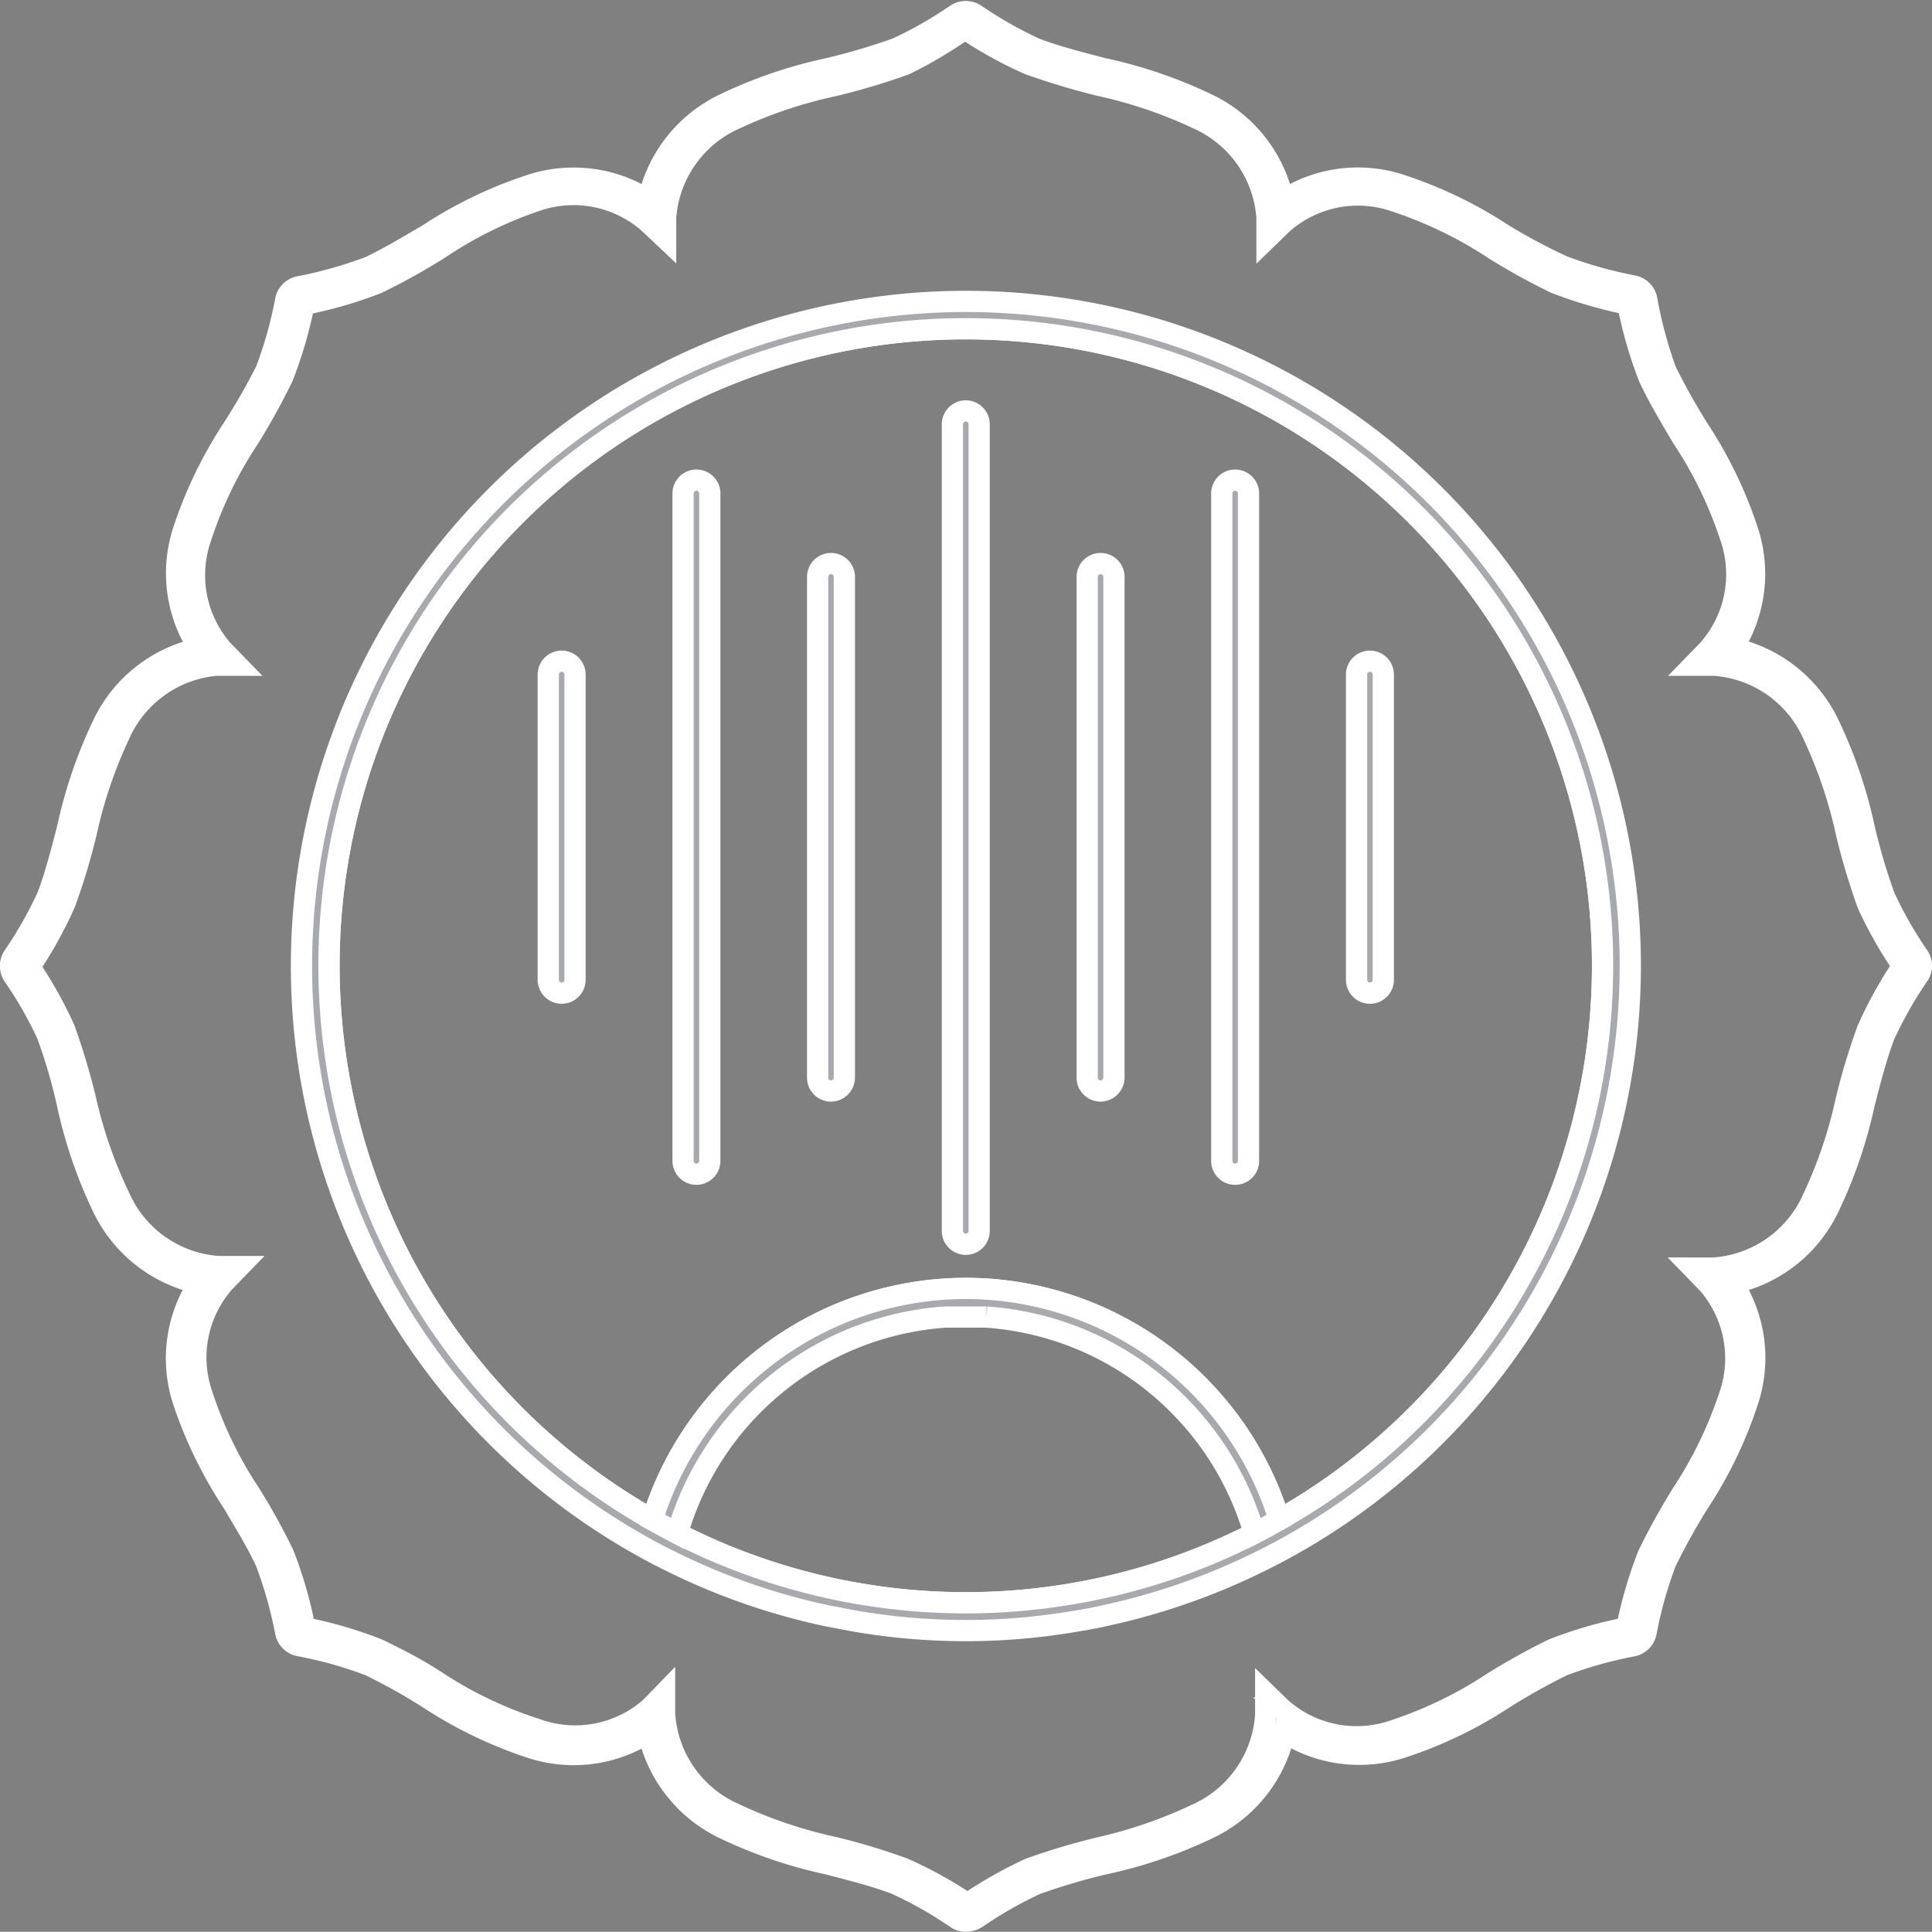<svg id="Layer_1" data-name="Layer 1" xmlns="http://www.w3.org/2000/svg" xmlns:xlink="http://www.w3.org/1999/xlink" viewBox="0 0 91.02 91.01"><rect x="0" y="0" width="91.02" height="91.01" fill="#808080" stroke="none"/><defs><style>.cls-1,.cls-2,.cls-3,.cls-4{stroke:#fff;stroke-miterlimit:10;}.cls-1{fill:url(#linear-gradient);}.cls-2{fill:none;}.cls-4{fill:#a7a9ac;}</style><linearGradient id="linear-gradient" x1="51.88" y1="6.95" x2="51.88" y2="96.96" gradientTransform="matrix(1, 0, 0, -1, 0, 102)" gradientUnits="userSpaceOnUse"><stop offset="0" stop-color="#fff"/><stop offset="0" stop-color="#a8d8dc"/><stop offset="0.74" stop-color="#a8d8dc"/></linearGradient></defs><title>listen-white</title><path class="cls-1" d="M51.87,95.05a.8.8,0,0,1-.45-.14,18.91,18.91,0,0,0-2.84-1.61c-1-.38-2.12-.66-3.19-.94a22,22,0,0,1-4.83-1.64,6.54,6.54,0,0,1-3.65-4.56,6.45,6.45,0,0,1-5.52.72,20.34,20.34,0,0,1-4.85-2.34A28.5,28.5,0,0,0,23.78,83a19.18,19.18,0,0,0-3.32-.93.81.81,0,0,1-.63-.63,20.1,20.1,0,0,0-.94-3.33c-.43-.92-1-1.84-1.52-2.73A20.42,20.42,0,0,1,15,70.53,6.45,6.45,0,0,1,15.74,65a6.56,6.56,0,0,1-4.56-3.65,22,22,0,0,1-1.64-4.83,25.79,25.79,0,0,0-.94-3.22A18.22,18.22,0,0,0,7,50.5a.82.82,0,0,1,0-.9,18.91,18.91,0,0,0,1.61-2.84c.38-1,.66-2.13.94-3.19a22,22,0,0,1,1.64-4.83,6.54,6.54,0,0,1,4.56-3.65A6.45,6.45,0,0,1,15,29.57a20.34,20.34,0,0,1,2.34-4.85A30.81,30.81,0,0,0,18.9,22a19.72,19.72,0,0,0,.93-3.32.81.81,0,0,1,.63-.63,20.1,20.1,0,0,0,3.33-.94c.92-.44,1.85-1,2.74-1.52a20.21,20.21,0,0,1,4.86-2.34,6.48,6.48,0,0,1,5.52.72,6.56,6.56,0,0,1,3.65-4.56,22,22,0,0,1,4.83-1.64,30.42,30.42,0,0,0,3.22-.95,19.2,19.2,0,0,0,2.81-1.6.82.82,0,0,1,.9,0,18.91,18.91,0,0,0,2.84,1.61c1,.38,2.12.66,3.19.94a22,22,0,0,1,4.83,1.64,6.54,6.54,0,0,1,3.65,4.56,6.45,6.45,0,0,1,5.52-.72,20.34,20.34,0,0,1,4.85,2.34A28.5,28.5,0,0,0,80,17.08a20.12,20.12,0,0,0,3.32.93.81.81,0,0,1,.63.63A20.38,20.38,0,0,0,84.85,22a30.75,30.75,0,0,0,1.53,2.74,20.14,20.14,0,0,1,2.34,4.85A6.48,6.48,0,0,1,88,35.08a6.56,6.56,0,0,1,4.56,3.65,22,22,0,0,1,1.64,4.83,28.24,28.24,0,0,0,.95,3.22,19.2,19.2,0,0,0,1.6,2.81.79.79,0,0,1,0,.9,18.91,18.91,0,0,0-1.61,2.84c-.38,1-.66,2.12-.94,3.19a22,22,0,0,1-1.64,4.83A6.54,6.54,0,0,1,88,65a6.45,6.45,0,0,1,.72,5.52,20,20,0,0,1-2.34,4.85,31.09,31.09,0,0,0-1.53,2.76,19.46,19.46,0,0,0-.93,3.32.81.81,0,0,1-.63.63A20.1,20.1,0,0,0,80,83a30.75,30.75,0,0,0-2.74,1.53,20.14,20.14,0,0,1-4.85,2.34,6.48,6.48,0,0,1-5.52-.72,6.56,6.56,0,0,1-3.65,4.56,22,22,0,0,1-4.83,1.64,29.74,29.74,0,0,0-3.22.95,19.2,19.2,0,0,0-2.81,1.6A1,1,0,0,1,51.87,95.05Zm0-.85ZM37.68,84.3v1A5.52,5.52,0,0,0,41,90a21.69,21.69,0,0,0,4.64,1.57,30.5,30.5,0,0,1,3.31,1,19.76,19.76,0,0,1,3,1.66,20.51,20.51,0,0,1,2.91-1.65,31.65,31.65,0,0,1,3.35-1A22,22,0,0,0,62.77,90,5.51,5.51,0,0,0,66,85.31v-1l.72.7a5.37,5.37,0,0,0,5.34,1.05,19.53,19.53,0,0,0,4.64-2.25,31.44,31.44,0,0,1,2.85-1.58,20,20,0,0,1,3.46-1,20.63,20.63,0,0,1,1-3.42,32.65,32.65,0,0,1,1.59-2.88,19.53,19.53,0,0,0,2.25-4.64A5.37,5.37,0,0,0,86.82,65l-.7-.72h1A5.52,5.52,0,0,0,91.78,61a21.69,21.69,0,0,0,1.57-4.64,30.5,30.5,0,0,1,1-3.31,19.76,19.76,0,0,1,1.66-3,20,20,0,0,1-1.65-2.91,32.2,32.2,0,0,1-1-3.34,21.59,21.59,0,0,0-1.57-4.65,5.51,5.51,0,0,0-4.65-3.27h-1l.7-.72a5.37,5.37,0,0,0,1.05-5.34,19.34,19.34,0,0,0-2.25-4.64c-.55-.93-1.12-1.87-1.58-2.85a20,20,0,0,1-1-3.46,20.63,20.63,0,0,1-3.42-1,30.26,30.26,0,0,1-2.88-1.59,19.53,19.53,0,0,0-4.64-2.25,5.37,5.37,0,0,0-5.34,1.05l-.72.7v-1a5.52,5.52,0,0,0-3.27-4.65,21.69,21.69,0,0,0-4.64-1.57,34,34,0,0,1-3.32-1,19.76,19.76,0,0,1-3-1.66A20.51,20.51,0,0,1,49,7.58a32.36,32.36,0,0,1-3.35,1A21.69,21.69,0,0,0,41,10.14a5.51,5.51,0,0,0-3.27,4.65v1L37,15.1A5.37,5.37,0,0,0,31.63,14,19.34,19.34,0,0,0,27,16.3a31.44,31.44,0,0,1-2.85,1.58,20,20,0,0,1-3.46,1,20.35,20.35,0,0,1-1,3.42,32.65,32.65,0,0,1-1.59,2.88,19.15,19.15,0,0,0-2.25,4.64,5.37,5.37,0,0,0,1,5.34l.7.72h-1A5.52,5.52,0,0,0,12,39.14a21.69,21.69,0,0,0-1.57,4.64,30.5,30.5,0,0,1-1,3.31,19.76,19.76,0,0,1-1.66,3A20.51,20.51,0,0,1,9.4,53a32.2,32.2,0,0,1,1,3.34A21.59,21.59,0,0,0,12,60.94a5.51,5.51,0,0,0,4.65,3.27h1l-.7.72a5.37,5.37,0,0,0-1.05,5.34,19.15,19.15,0,0,0,2.25,4.64,30.32,30.32,0,0,1,1.58,2.86,20,20,0,0,1,1,3.46,20.35,20.35,0,0,1,3.42,1c1,.48,2,1,2.88,1.59A19.22,19.22,0,0,0,31.63,86,5.37,5.37,0,0,0,37,85Zm-17-3Zm62.45-.08Zm-62.54,0ZM7.71,50.1Zm0-.11Zm13-31.21ZM51.82,5.89Z" transform="translate(-6.37 -4.54)"/><path class="cls-2" d="M51.87,65.24a15.48,15.48,0,0,1,14.77,10.9,30,30,0,1,0-29.54,0A15.48,15.48,0,0,1,51.87,65.24Z" transform="translate(-6.37 -4.54)"/><path class="cls-3" d="M51.26,66.14l.61-.24-.61-.24-.37.93.54,0Z" transform="translate(-6.37 -4.54)"/><path class="cls-3" d="M52.31,66.56l.54,0-.37-.93-.61.24.61.24Z" transform="translate(-6.37 -4.54)"/><path class="cls-2" d="M51.87,20A30,30,0,0,0,37.1,76.14l1.18.64a29.48,29.48,0,0,0,7.54,2.65c.43.09.87.17,1.31.24a29.75,29.75,0,0,0,9.48,0c.44-.07.88-.15,1.31-.24a30,30,0,0,0,7.54-2.65c.4-.2.79-.42,1.18-.64A30,30,0,0,0,51.87,20Z" transform="translate(-6.37 -4.54)"/><path class="cls-4" d="M51.87,18.74A31.31,31.31,0,0,0,36.75,77.46c.4.22.8.43,1.21.63a31,31,0,0,0,7.36,2.57l1.31.25a30.62,30.62,0,0,0,10.46,0c.44-.07.88-.15,1.31-.25a31.32,31.32,0,0,0,7.36-2.57c.41-.2.81-.41,1.21-.63a31.3,31.3,0,0,0-15.1-58.72Zm14.77,57.4-1.18.64a29.48,29.48,0,0,1-7.54,2.65c-.43.09-.87.17-1.31.24a29.75,29.75,0,0,1-9.48,0c-.44-.07-.88-.15-1.31-.24a30,30,0,0,1-7.54-2.65c-.4-.2-.79-.42-1.18-.64a30,30,0,1,1,29.54,0Z" transform="translate(-6.37 -4.54)"/><path class="cls-4" d="M51.87,65.24A15.48,15.48,0,0,0,37.1,76.14l1.18.64A14.18,14.18,0,0,1,50.89,66.59l.54,0h.88l.54,0A14.17,14.17,0,0,1,65.46,76.78c.4-.2.79-.42,1.18-.64A15.48,15.48,0,0,0,51.87,65.24Z" transform="translate(-6.37 -4.54)"/><path class="cls-4" d="M51.87,63.16a.63.63,0,0,1-.63-.63v-38a.63.63,0,0,1,1.26,0v38A.63.63,0,0,1,51.87,63.16Z" transform="translate(-6.37 -4.54)"/><path class="cls-4" d="M58.22,55.94a.63.63,0,0,1-.63-.63V31.72a.63.63,0,0,1,1.26,0V55.3A.64.64,0,0,1,58.22,55.94Z" transform="translate(-6.37 -4.54)"/><path class="cls-4" d="M70.91,51.33a.63.63,0,0,1-.63-.63V36.32a.63.63,0,1,1,1.26,0V50.7A.63.63,0,0,1,70.91,51.33Z" transform="translate(-6.37 -4.54)"/><path class="cls-4" d="M64.56,59.86a.63.63,0,0,1-.63-.63V27.79a.63.63,0,1,1,1.26,0V59.24A.63.63,0,0,1,64.56,59.86Z" transform="translate(-6.37 -4.54)"/><path class="cls-4" d="M45.52,55.94a.63.63,0,0,1-.63-.63V31.72a.63.63,0,0,1,1.26,0V55.3A.64.64,0,0,1,45.52,55.94Z" transform="translate(-6.37 -4.54)"/><path class="cls-4" d="M32.83,51.33a.63.63,0,0,1-.63-.63V36.32a.63.63,0,0,1,1.26,0V50.7A.63.63,0,0,1,32.83,51.33Z" transform="translate(-6.37 -4.54)"/><path class="cls-4" d="M39.18,59.86a.63.63,0,0,1-.63-.63V27.79a.63.63,0,0,1,1.26,0V59.24A.63.63,0,0,1,39.18,59.86Z" transform="translate(-6.37 -4.54)"/></svg>